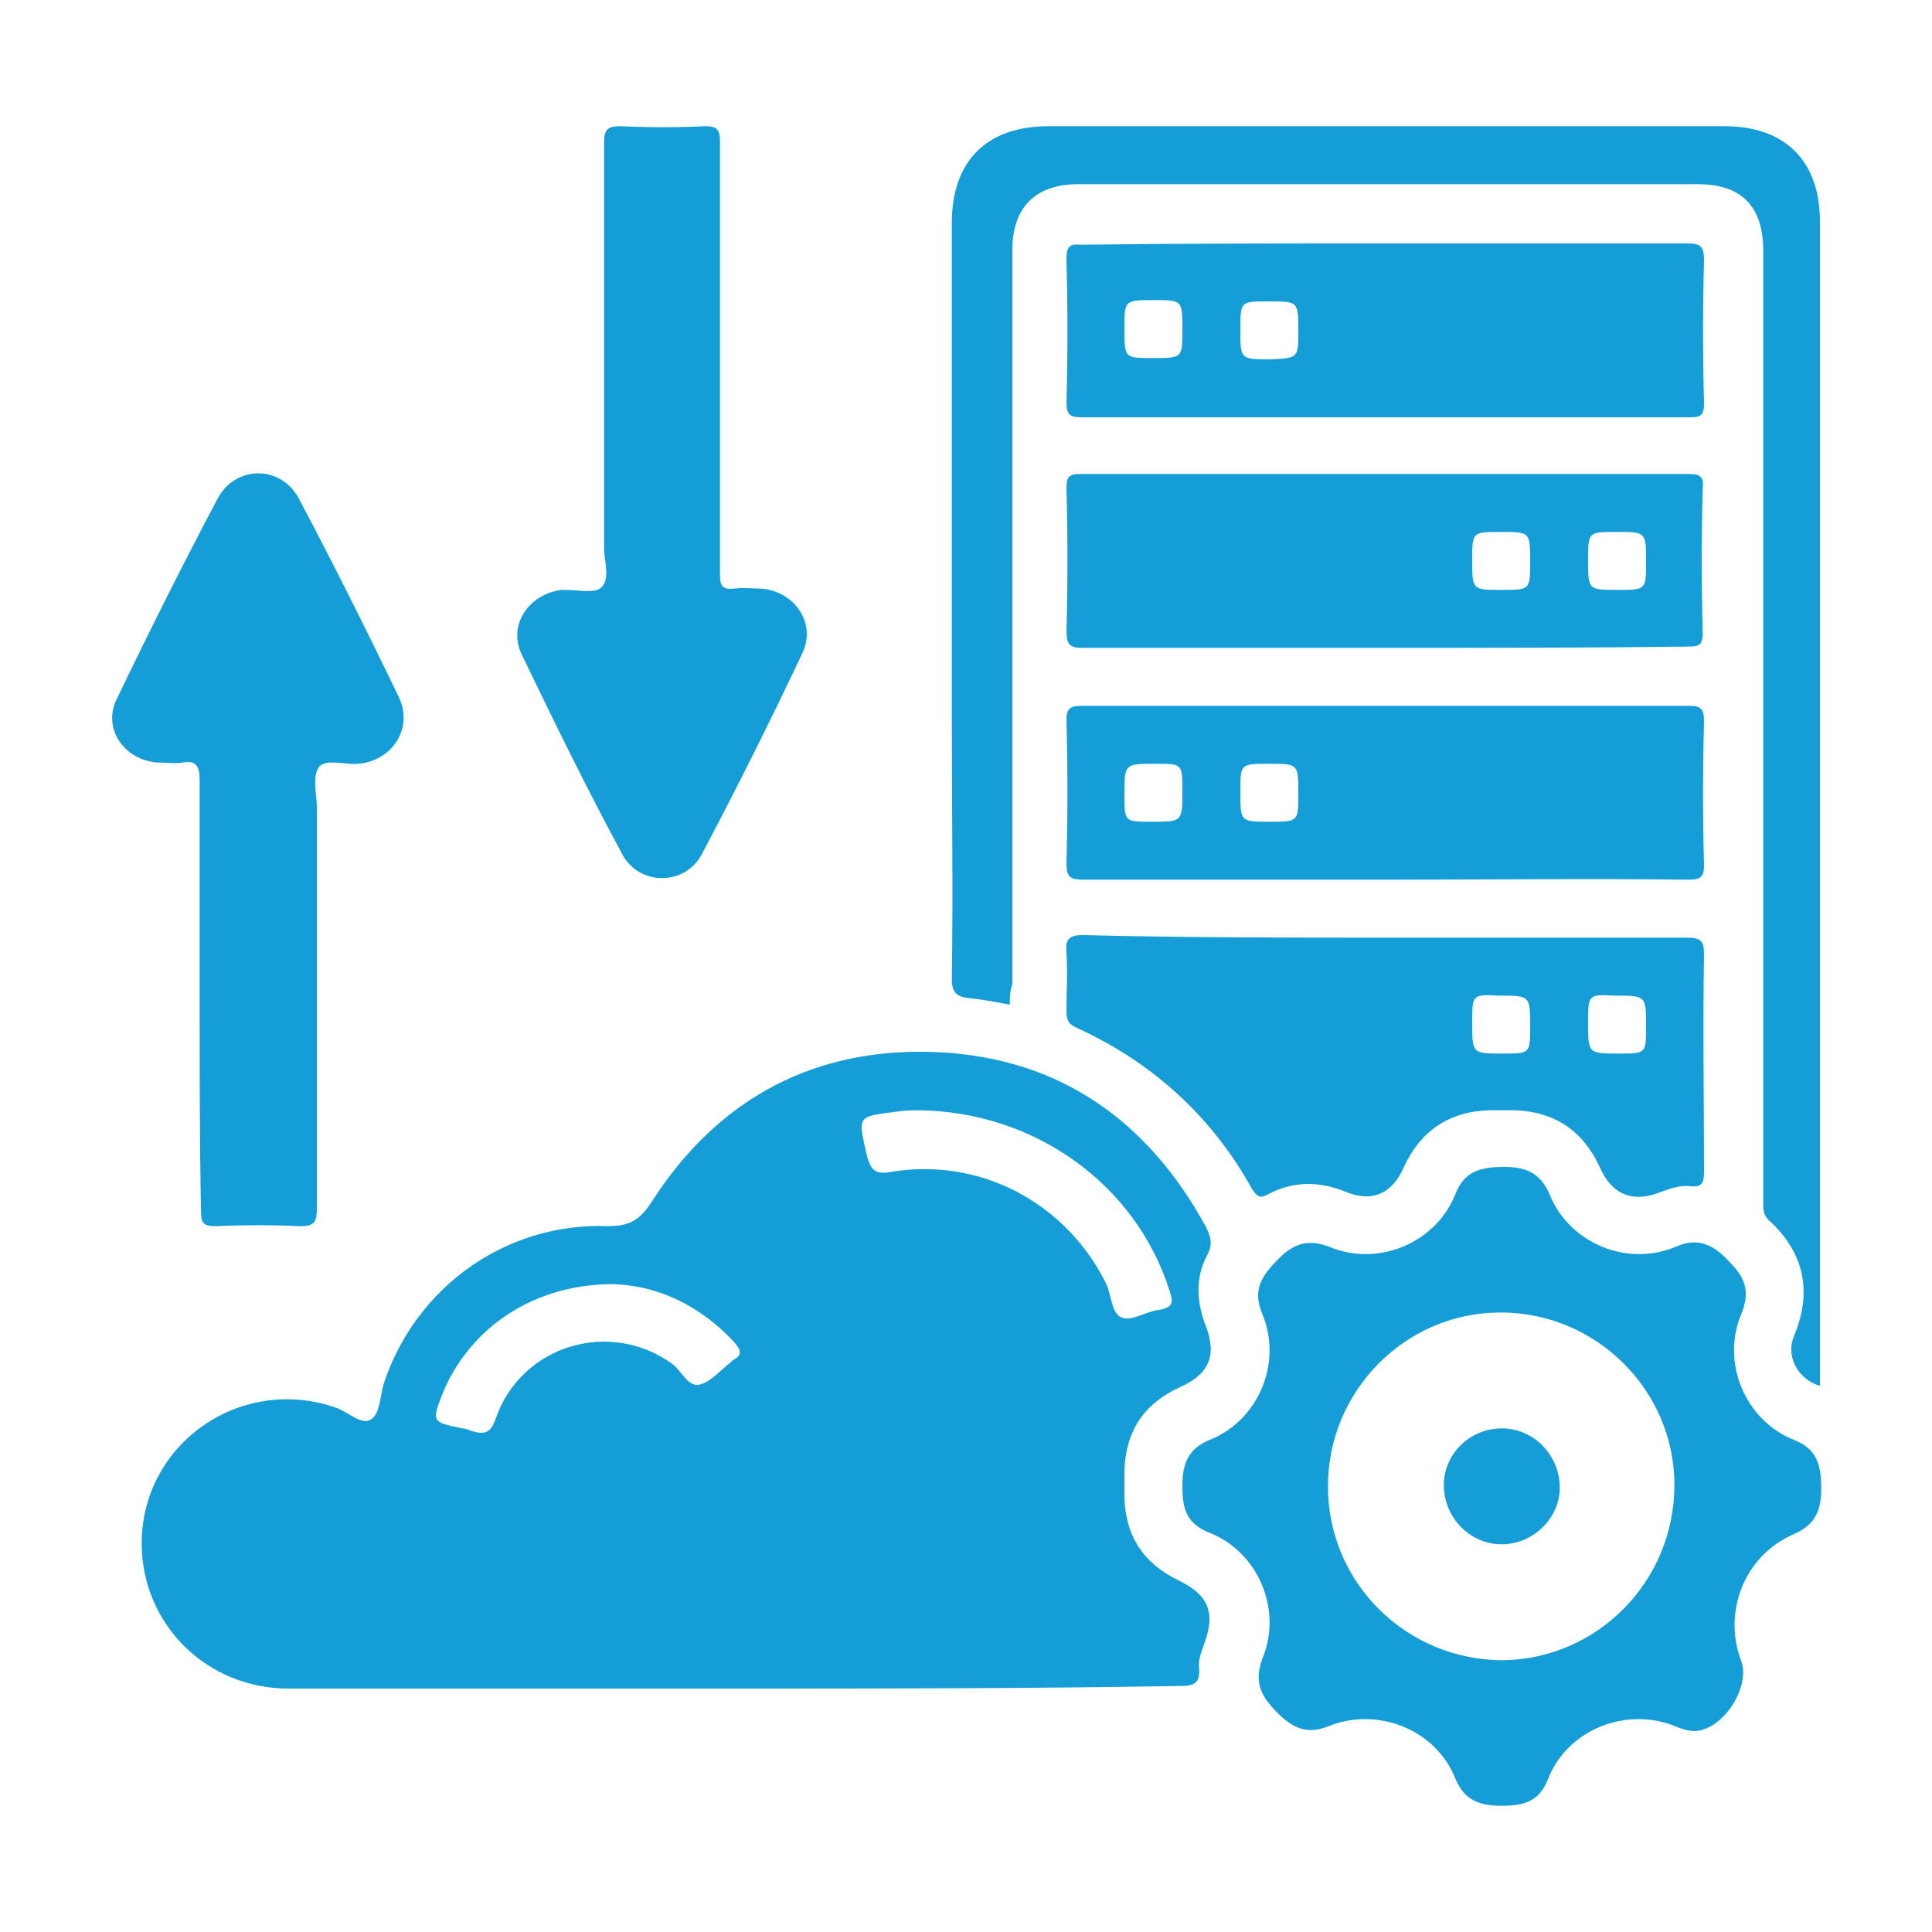 <?xml version="1.0" encoding="utf-8"?>
<!-- Generator: Adobe Illustrator 24.0.1, SVG Export Plug-In . SVG Version: 6.00 Build 0)  -->
<svg version="1.0" id="Layer_1" xmlns="http://www.w3.org/2000/svg" xmlns:xlink="http://www.w3.org/1999/xlink" x="0px" y="0px"
	 viewBox="0 0 150 150" style="enable-background:new 0 0 150 150;" xml:space="preserve">
<style type="text/css">
	.st0{fill:#65459A;}
	.st1{fill:#159DD8;}
	.st2{fill:none;stroke:#159DD8;stroke-width:3;stroke-miterlimit:10;}
	.st3{fill:#FFFFFF;stroke:#159DD8;stroke-width:3;stroke-miterlimit:10;}
</style>
<g>
	<path class="st1" d="M56.8,131.1c-11.5,0-22.9,0-34.4,0c-6.3,0-11.3-4.9-11.4-11.1c-0.1-7.9,7.7-13.3,15.1-10.7
		c0.9,0.3,2,1.4,2.7,0.9c0.7-0.4,0.7-1.8,1-2.8c2.5-7.5,9.5-12.5,17.4-12.2c1.7,0,2.5-0.5,3.4-1.9c5.2-8.1,12.8-12.1,22.4-11.6
		c9.3,0.5,16.1,5.3,20.6,13.5c0.4,0.8,0.6,1.4,0.1,2.3c-0.9,1.7-0.8,3.6-0.1,5.4c0.9,2.3,0.3,3.8-2,4.8c-2.8,1.3-4.2,3.4-4.3,6.5
		c0,0.7,0,1.4,0,2.1c0.1,3,1.5,5.1,4.2,6.4c2.3,1.1,2.9,2.5,2,4.9c-0.2,0.6-0.5,1.3-0.4,1.9c0.1,1.3-0.5,1.4-1.6,1.4
		C80,131.1,68.4,131.1,56.8,131.1z M71.3,86.2c-0.3,0-1,0-1.6,0.1c-3.2,0.4-3.1,0.3-2.4,3.4c0.3,1.1,0.6,1.5,1.8,1.3
		c7-1.2,13.7,2.4,16.8,8.7c0.4,0.9,0.4,2.3,1.2,2.6c0.8,0.3,1.9-0.5,2.9-0.6c1.1-0.2,1.1-0.6,0.8-1.5C88.2,92,80.4,86.3,71.3,86.2z
		 M47.6,99.7c-6.2,0-11.1,3.4-13.2,8.4c-0.9,2.3-0.9,2.3,1.5,2.8c0.2,0,0.5,0.1,0.7,0.2c1,0.3,1.5,0.2,1.9-1c2-5.7,8.9-7.7,13.7-4.2
		c0.7,0.5,1.2,1.8,2.1,1.6c0.9-0.2,1.6-1.1,2.4-1.7c0.1-0.1,0.1-0.1,0.2-0.2c0.8-0.4,0.6-0.8,0.1-1.4C54.3,101.3,51,99.8,47.6,99.7z
		"/>
	<path class="st1" d="M131.6,134.4c-0.6,0-1.1-0.2-1.6-0.4c-3.8-1.5-8.3,0.3-9.8,4.1c-0.7,1.8-1.9,2.1-3.6,2.1
		c-1.7,0-2.9-0.4-3.6-2.1c-1.5-3.8-6-5.6-9.8-4.1c-1.7,0.7-2.8,0.2-4-1c-1.2-1.2-1.9-2.3-1.2-4.2c1.6-3.8-0.3-8.3-4.1-9.8
		c-1.8-0.7-2.1-1.9-2.1-3.6c0-1.7,0.4-2.9,2.1-3.6c3.8-1.5,5.7-6,4.1-9.8c-0.8-1.9,0-3,1.3-4.3c1.2-1.2,2.3-1.5,3.9-0.9
		c3.8,1.6,8.3-0.3,9.8-4.1c0.7-1.8,2-2.1,3.8-2.1c1.7,0,2.8,0.5,3.5,2.1c1.5,3.8,6,5.7,9.8,4.1c1.8-0.8,3-0.1,4.2,1.2
		c1.2,1.2,1.6,2.3,0.9,4c-1.6,3.8,0.3,8.3,4.1,9.8c1.8,0.7,2.1,2,2.1,3.8c0,1.7-0.5,2.8-2.1,3.5c-3.8,1.6-5.6,6-4.1,9.9
		C135.9,131,133.8,134.3,131.6,134.4z M130,115.3c0-7.4-6.1-13.4-13.5-13.4c-7.4,0-13.4,6.1-13.4,13.5c0,7.5,6.1,13.5,13.6,13.5
		C124,128.8,130,122.8,130,115.3z"/>
	<path class="st1" d="M78.4,78c-1.1-0.2-2.1-0.4-3.1-0.5c-1-0.1-1.4-0.4-1.4-1.5c0.1-6.7,0-13.4,0-20.1c0-12.9,0-25.7,0-38.6
		c0-4.8,2.7-7.5,7.5-7.5c17.5,0,35,0,52.5,0c4.7,0,7.4,2.7,7.4,7.4c0,29.8,0,59.5,0,89.3c0,0.4,0,0.7,0,1.1c-1.7-0.5-2.7-2.3-2-3.9
		c1.4-3.4,0.8-6.4-1.9-8.9c-0.6-0.5-0.5-1.1-0.5-1.8c0-15.5,0-31.1,0-46.6c0-9,0-18,0-26.9c0-3.5-1.7-5.2-5.1-5.2
		c-16,0-32.1,0-48.1,0c-3.3,0-5.1,1.8-5.1,5.1c0,19,0,38,0,57C78.4,77,78.4,77.5,78.4,78z"/>
	<path class="st1" d="M107.6,72.8c7.8,0,15.6,0,23.4,0c1.1,0,1.3,0.3,1.3,1.3c-0.1,5.6,0,11.2,0,16.8c0,0.9-0.1,1.3-1.1,1.2
		c-0.8-0.1-1.6,0.2-2.4,0.5c-2.1,0.8-3.7,0.1-4.6-2c-1.3-2.8-3.5-4.3-6.6-4.4c-0.7,0-1.3,0-2,0c-3.1,0.1-5.3,1.6-6.6,4.4
		c-0.9,2.1-2.5,2.8-4.6,1.9c-2-0.8-4-0.8-5.9,0.2c-0.7,0.4-0.9,0.2-1.3-0.4c-3.1-5.6-7.7-9.8-13.6-12.5c-0.7-0.3-0.8-0.7-0.8-1.3
		c0-1.5,0.1-3,0-4.5c-0.1-1.1,0.2-1.4,1.3-1.4C92,72.8,99.8,72.8,107.6,72.8z M114.3,79.4c0,2.4,0,2.4,2.4,2.4c2.1,0,2.1,0,2.1-2.1
		c0-2.4,0-2.4-2.4-2.4C114.3,77.2,114.3,77.2,114.3,79.4z M123.3,79.4c0,2.4,0,2.4,2.4,2.4c2.1,0,2.1,0,2.1-2.1c0-2.4,0-2.4-2.4-2.4
		C123.3,77.2,123.3,77.2,123.3,79.4z"/>
	<path class="st1" d="M55.9,27.8c0,5.6,0,11.2,0,16.8c0,0.9,0.2,1.2,1.1,1.1c0.7-0.1,1.4,0,2.1,0c2.6,0.2,4.3,2.7,3.2,5
		c-2.5,5.3-5.1,10.5-7.8,15.6c-1.3,2.5-4.9,2.5-6.2,0C45.6,61.3,43,56,40.5,50.8c-1.1-2.3,0.6-4.7,3.1-5c0.1,0,0.2,0,0.3,0
		c1,0,2.3,0.3,2.8-0.2c0.7-0.7,0.2-2,0.2-3.1c0-10.5,0-20.9,0-31.4c0-1.1,0.3-1.3,1.3-1.3c2.2,0.1,4.4,0.1,6.6,0
		c0.9,0,1.1,0.3,1.1,1.2C55.9,16.6,55.9,22.2,55.9,27.8z"/>
	<path class="st1" d="M15.5,77.2c0-5.5,0-11,0-16.6c0-1-0.2-1.6-1.3-1.4c-0.6,0.1-1.3,0-2,0c-2.6-0.2-4.3-2.7-3.1-5
		c2.5-5.2,5.1-10.4,7.8-15.5c1.4-2.6,4.9-2.6,6.3,0c2.7,5.1,5.3,10.3,7.8,15.5c1.1,2.4-0.6,4.9-3.2,5.1c-1,0.1-2.4-0.4-3,0.2
		c-0.6,0.8-0.2,2.1-0.2,3.2c0,10.4,0,20.8,0,31.1c0,1.1-0.2,1.4-1.3,1.4c-2.1-0.1-4.3-0.1-6.5,0c-1,0-1.2-0.2-1.2-1.2
		C15.5,88.4,15.5,82.8,15.5,77.2z"/>
	<path class="st1" d="M107.6,18.9c7.8,0,15.6,0,23.4,0c1,0,1.3,0.2,1.3,1.3c-0.1,3.7-0.1,7.4,0,11.1c0,0.9-0.2,1.1-1.1,1.1
		c-15.7,0-31.4,0-47.2,0c-0.9,0-1.2-0.2-1.2-1.1c0.1-3.7,0.1-7.5,0-11.2c0-0.9,0.2-1.2,1.1-1.1C91.8,18.9,99.7,18.9,107.6,18.9z
		 M89.6,23.3c-2.3,0-2.3,0-2.3,2.2c0,2.3,0,2.3,2.2,2.3c2.3,0,2.3,0,2.3-2.2C91.8,23.3,91.8,23.3,89.6,23.3z M100.8,25.7
		c0-2.3,0-2.3-2.3-2.3c-2.2,0-2.2,0-2.2,2.2c0,2.3,0,2.3,2.3,2.3C100.8,27.8,100.8,27.8,100.8,25.7z"/>
	<path class="st1" d="M107.4,50.3c-7.8,0-15.5,0-23.3,0c-1,0-1.3-0.2-1.3-1.3c0.1-3.7,0.1-7.4,0-11.1c0-0.9,0.2-1.1,1.1-1.1
		c15.7,0,31.4,0,47.2,0c0.9,0,1.2,0.2,1.1,1.1c-0.1,3.7-0.1,7.5,0,11.2c0,0.9-0.2,1.1-1.1,1.1C123.2,50.3,115.3,50.3,107.4,50.3z
		 M118.8,43.6c0-2.3,0-2.3-2.3-2.3c-2.2,0-2.2,0-2.2,2.2c0,2.3,0,2.3,2.3,2.3C118.8,45.8,118.8,45.8,118.8,43.6z M123.3,43.5
		c0,2.3,0,2.3,2.3,2.3c2.2,0,2.2,0,2.2-2.2c0-2.3,0-2.3-2.3-2.3C123.3,41.3,123.3,41.3,123.3,43.5z"/>
	<path class="st1" d="M107.5,68.3c-7.8,0-15.6,0-23.4,0c-1.1,0-1.3-0.3-1.3-1.3c0.1-3.7,0.1-7.4,0-11.1c0-0.9,0.3-1.1,1.2-1.1
		c15.7,0,31.4,0,47.2,0c0.9,0,1.1,0.3,1.1,1.2c-0.1,3.7-0.1,7.5,0,11.2c0,0.9-0.3,1.1-1.2,1.1C123.3,68.2,115.4,68.3,107.5,68.3z
		 M91.8,61.4c0-2.1,0-2.1-2.1-2.1c-2.4,0-2.4,0-2.4,2.4c0,2.1,0,2.1,2.1,2.1C91.8,63.8,91.8,63.8,91.8,61.4z M100.8,61.6
		c0-2.3,0-2.3-2.3-2.3c-2.2,0-2.2,0-2.2,2.2c0,2.3,0,2.3,2.3,2.3C100.8,63.8,100.8,63.8,100.8,61.6z"/>
	<path class="st1" d="M116.6,110.9c2.5,0,4.5,2.1,4.5,4.6c0,2.4-2.1,4.4-4.5,4.4c-2.5,0-4.5-2.1-4.5-4.6
		C112.1,112.9,114.1,110.9,116.6,110.9z"/>
</g>
</svg>

